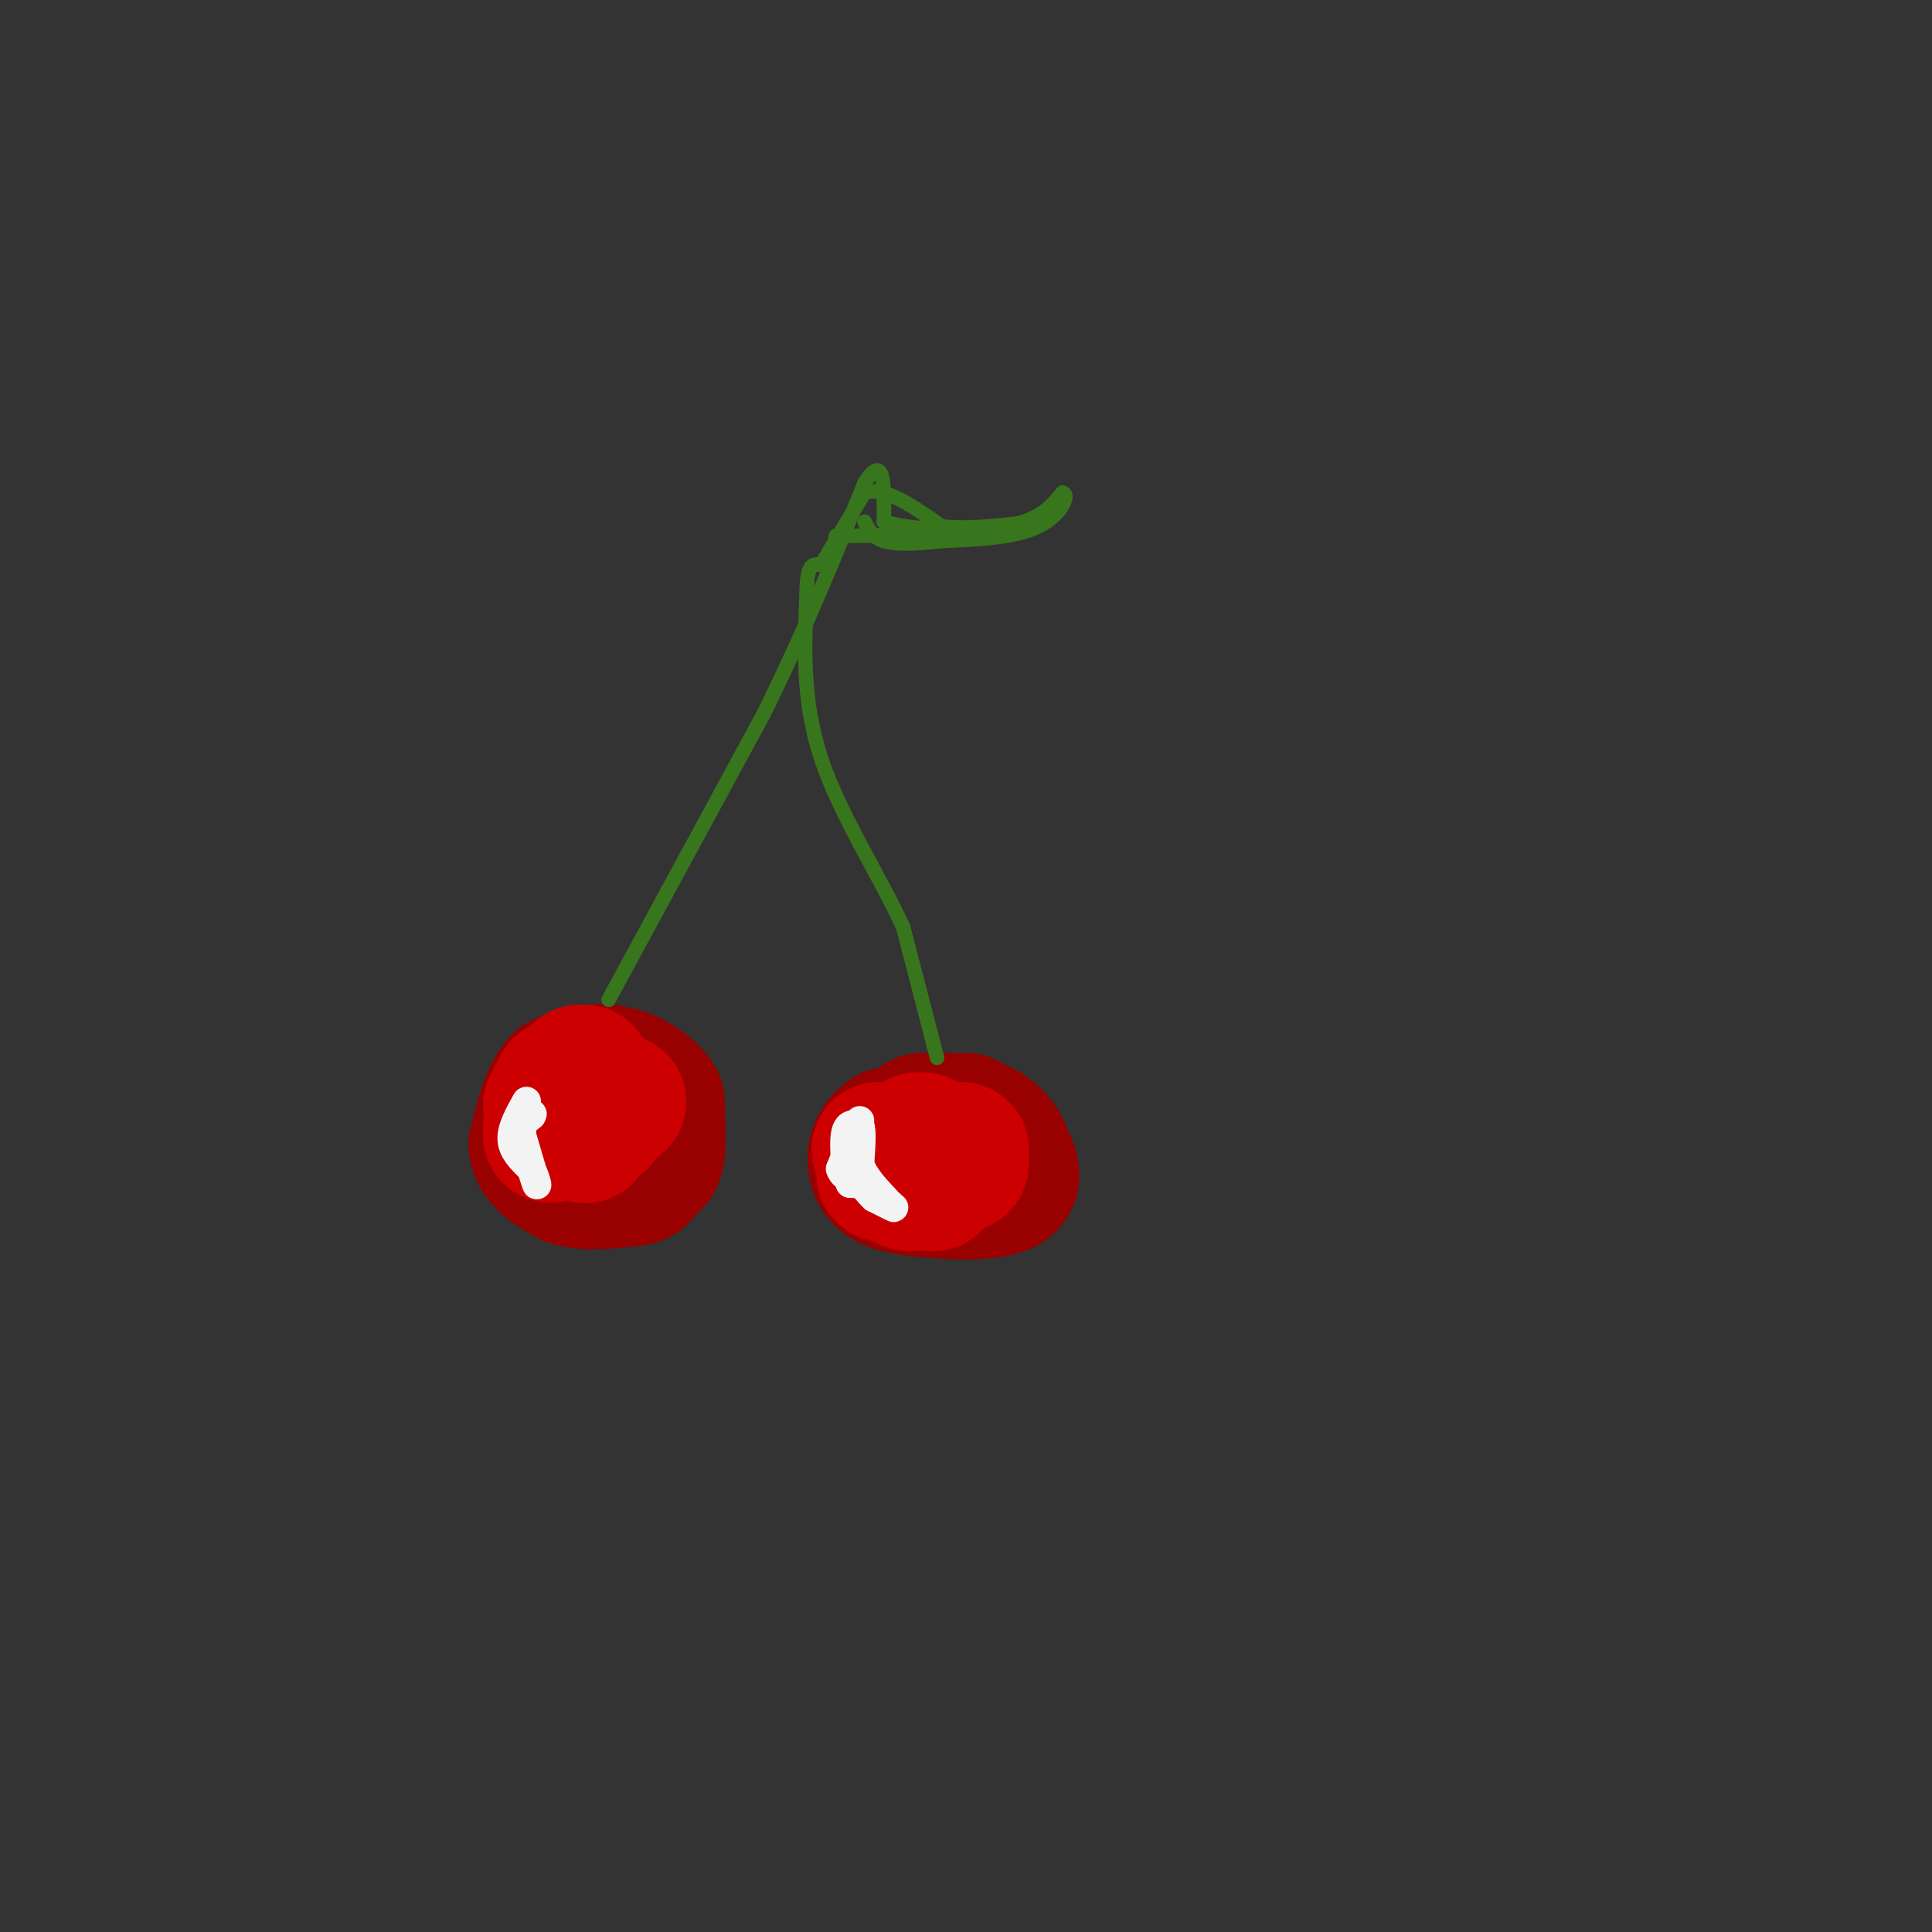 <svg viewBox='0 0 400 400' version='1.1' xmlns='http://www.w3.org/2000/svg' xmlns:xlink='http://www.w3.org/1999/xlink'><rect x="0" y="0" width="400" height="400" fill="#333333" stroke="none"/><g fill='none' stroke='rgb(153,0,0)' stroke-width='28' stroke-linecap='round' stroke-linejoin='round'><path d='M126,235c1.222,-1.422 2.444,-2.844 1,-3c-1.444,-0.156 -5.556,0.956 -6,2c-0.444,1.044 2.778,2.022 6,3'/><path d='M127,237c2.800,-0.022 6.800,-1.578 7,-3c0.200,-1.422 -3.400,-2.711 -7,-4'/><path d='M127,230c-3.000,-0.489 -7.000,0.289 -9,2c-2.000,1.711 -2.000,4.356 -2,7'/><path d='M116,239c2.167,1.500 8.583,1.750 15,2'/><path d='M131,241c3.444,0.356 4.556,0.244 5,-2c0.444,-2.244 0.222,-6.622 0,-11'/><path d='M136,228c-1.778,-3.133 -6.222,-5.467 -10,-6c-3.778,-0.533 -6.889,0.733 -10,2'/><path d='M116,224c-2.500,2.500 -3.750,7.750 -5,13'/><path d='M111,237c0.333,3.333 3.667,5.167 7,7'/><path d='M118,244c3.333,1.167 8.167,0.583 13,0'/><path d='M131,244c2.333,-0.333 1.667,-1.167 1,-2'/><path d='M132,242c0.500,-0.500 1.250,-0.750 2,-1'/><path d='M200,232c0.000,0.000 -16.000,3.000 -16,3'/><path d='M184,235c-3.244,2.111 -3.356,5.889 -2,8c1.356,2.111 4.178,2.556 7,3'/><path d='M189,246c5.044,0.778 14.156,1.222 18,0c3.844,-1.222 2.422,-4.111 1,-7'/><path d='M208,239c-0.689,-2.378 -2.911,-4.822 -6,-6c-3.089,-1.178 -7.044,-1.089 -11,-1'/><path d='M191,232c-2.833,1.000 -4.417,4.000 -6,7'/><path d='M185,239c-0.978,2.422 -0.422,4.978 1,6c1.422,1.022 3.711,0.511 6,0'/><path d='M198,235c0.000,0.000 -3.000,-2.000 -3,-2'/><path d='M195,233c-2.000,0.500 -5.500,2.750 -9,5'/><path d='M186,238c-1.667,1.167 -1.333,1.583 -1,2'/></g>
<g fill='none' stroke='rgb(204,0,0)' stroke-width='28' stroke-linecap='round' stroke-linejoin='round'><path d='M121,222c0.000,0.000 0.100,0.100 0.1,0.1'/><path d='M120,222c0.000,0.000 -1.000,1.000 -1,1'/><path d='M119,225c0.000,0.000 -1.000,1.000 -1,1'/><path d='M115,228c0.000,0.000 -1.000,1.000 -1,1'/><path d='M115,227c0.000,0.000 0.100,0.100 0.1,0.1'/><path d='M116,225c0.000,0.000 0.100,0.100 0.1,0.1'/><path d='M114,233c0.000,0.000 0.000,2.000 0,2'/><path d='M191,236c0.000,0.000 0.100,0.100 0.1,0.1'/><path d='M190,236c0.000,0.000 1.000,1.000 1,1'/><path d='M192,239c0.000,0.000 -1.000,1.000 -1,1'/><path d='M186,239c0.000,0.000 0.100,0.100 0.1,0.1'/><path d='M191,238c0.000,0.000 3.000,0.000 3,0'/><path d='M195,238c0.000,0.000 4.000,0.000 4,0'/><path d='M199,239c0.000,0.000 0.000,2.000 0,2'/><path d='M196,241c0.000,0.000 -1.000,0.000 -1,0'/><path d='M193,245c0.000,0.000 0.100,0.100 0.1,0.1'/><path d='M189,245c0.000,0.000 -1.000,0.000 -1,0'/><path d='M183,243c0.000,0.000 0.100,0.100 0.1,0.1'/><path d='M182,238c0.000,0.000 0.100,0.100 0.1,0.1'/><path d='M121,235c0.000,0.000 0.100,0.100 0.1,0.1'/><path d='M124,232c0.000,0.000 0.100,0.100 0.1,0.1'/><path d='M128,228c0.000,0.000 0.100,0.100 0.1,0.1'/></g>
<g fill='none' stroke='rgb(243,243,243)' stroke-width='6' stroke-linecap='round' stroke-linejoin='round'><path d='M109,228c-1.583,2.833 -3.167,5.667 -3,8c0.167,2.333 2.083,4.167 4,6'/><path d='M110,242c0.978,2.044 1.422,4.156 1,3c-0.422,-1.156 -1.711,-5.578 -3,-10'/><path d='M108,235c-0.167,-2.333 0.917,-3.167 2,-4'/><path d='M110,231c0.333,-0.667 0.167,-0.333 0,0'/><path d='M178,232c0.000,0.000 -4.000,10.000 -4,10'/><path d='M174,242c0.622,2.222 4.178,2.778 5,3c0.822,0.222 -1.089,0.111 -3,0'/><path d='M176,245c-0.822,-2.133 -1.378,-7.467 -1,-10c0.378,-2.533 1.689,-2.267 3,-2'/><path d='M178,233c0.500,1.000 0.250,4.500 0,8'/><path d='M178,241c0.833,2.500 2.917,4.750 5,7'/><path d='M183,248c1.400,1.622 2.400,2.178 2,2c-0.400,-0.178 -2.200,-1.089 -4,-2'/><path d='M181,248c-1.333,-1.167 -2.667,-3.083 -4,-5'/></g>
<g fill='none' stroke='rgb(56,118,29)' stroke-width='3' stroke-linecap='round' stroke-linejoin='round'><path d='M126,207c0.000,0.000 32.000,-59.000 32,-59'/><path d='M158,148c8.833,-17.833 14.917,-32.917 21,-48'/><path d='M179,100c4.167,-6.667 4.083,0.667 4,8'/><path d='M183,108c5.644,1.778 17.756,2.222 25,1c7.244,-1.222 9.622,-4.111 12,-7'/><path d='M220,102c1.644,0.333 -0.244,4.667 -5,7c-4.756,2.333 -12.378,2.667 -20,3'/><path d='M195,112c-5.600,0.644 -9.600,0.756 -12,0c-2.400,-0.756 -3.200,-2.378 -4,-4'/><path d='M194,219c0.000,0.000 -7.000,-27.000 -7,-27'/><path d='M187,192c-4.733,-10.467 -13.067,-23.133 -17,-35c-3.933,-11.867 -3.467,-22.933 -3,-34'/><path d='M167,123c0.000,-6.667 1.500,-6.333 3,-6'/><path d='M170,117c2.000,-3.500 5.500,-9.250 9,-15'/><path d='M179,102c4.167,-1.333 10.083,2.833 16,7'/><path d='M195,109c6.933,0.778 16.267,-0.778 19,-1c2.733,-0.222 -1.133,0.889 -5,2'/><path d='M209,110c-6.833,0.500 -21.417,0.750 -36,1'/></g>
</svg>